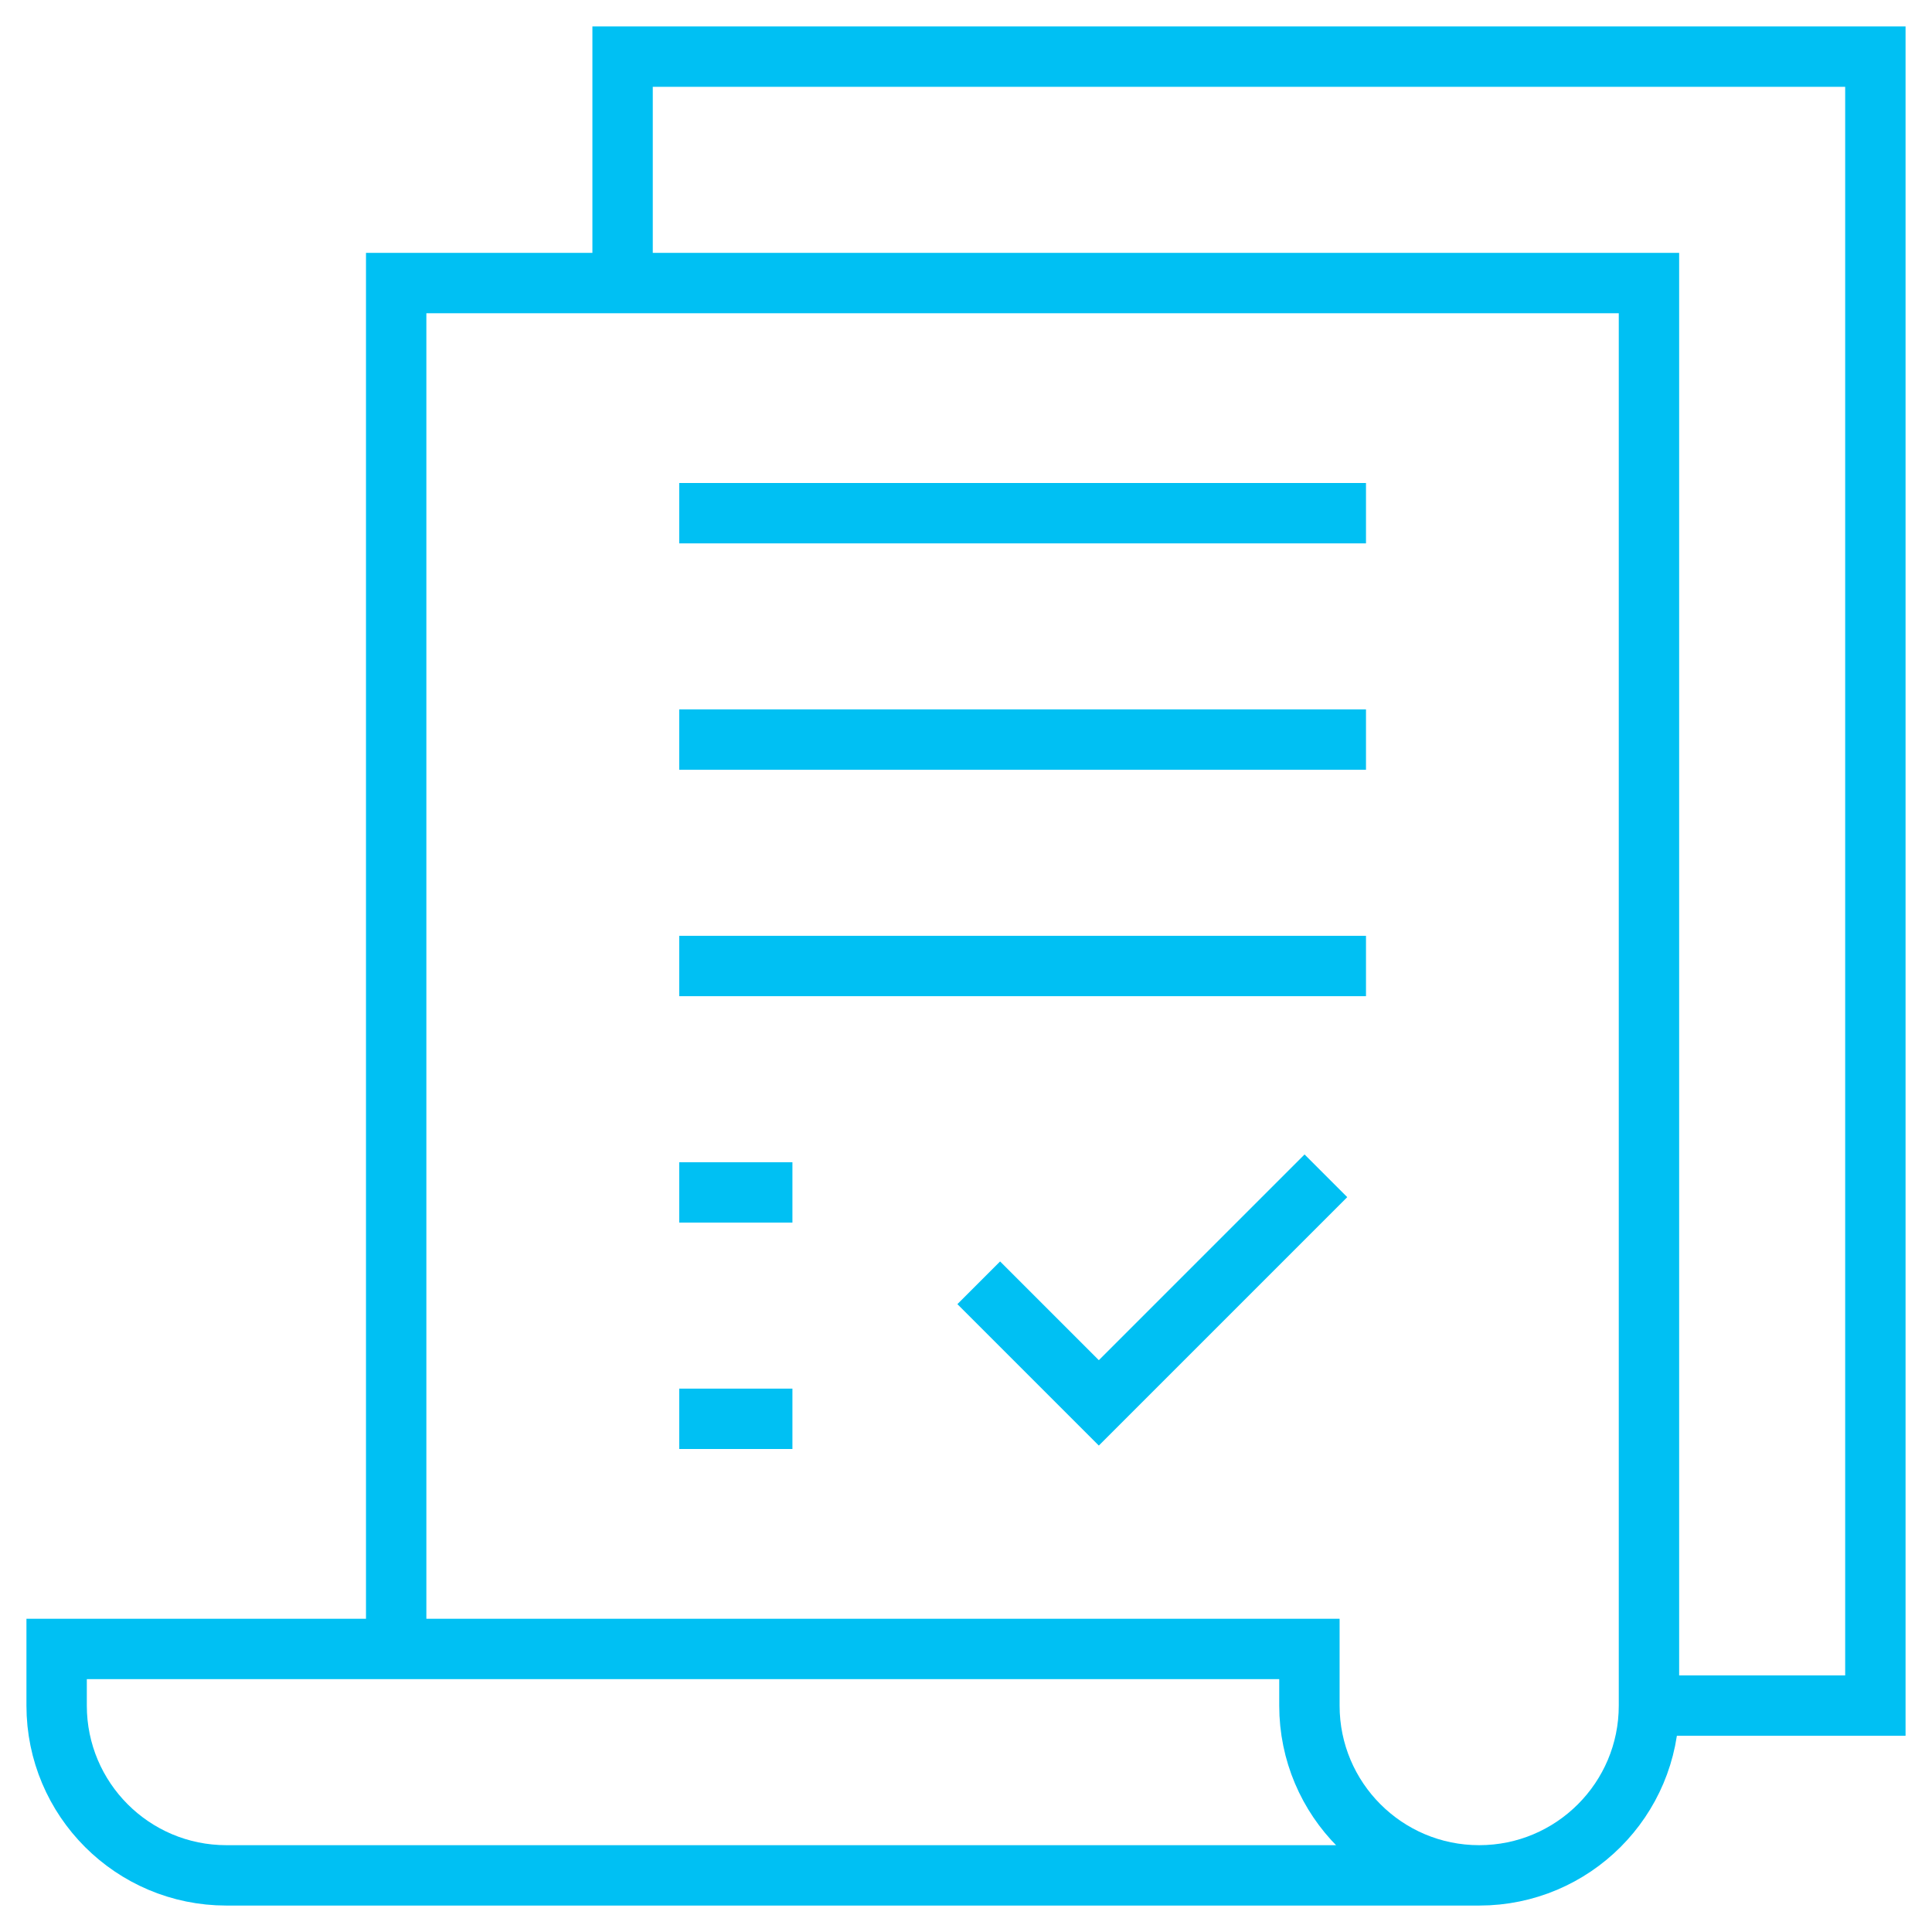 <svg width="32" height="32" viewBox="0 0 32 32" fill="none" xmlns="http://www.w3.org/2000/svg">
<g clip-path="url(#clip0_10187_74515)">
<path d="M10.312 4.688V0.938H31.062V28.25H27.312" stroke="#00C0F3" stroke-miterlimit="10"/>
<path d="M24.5 31.062H3.75C2.197 31.062 0.938 29.803 0.938 28.25V27.312H21.688V28.25C21.688 29.803 22.947 31.062 24.5 31.062ZM24.5 31.062C26.053 31.062 27.312 29.803 27.312 28.25V4.688H6.562V27.312" stroke="#00C0F3" stroke-miterlimit="10"/>
<path d="M16.211 21.247L18.2 23.236L21.961 19.475" stroke="#00C0F3" stroke-miterlimit="10"/>
<path d="M22.625 8.5H11.25" stroke="#00C0F3" stroke-miterlimit="10"/>
<path d="M22.625 12.25H11.25" stroke="#00C0F3" stroke-miterlimit="10"/>
<path d="M22.625 16H11.25" stroke="#00C0F3" stroke-miterlimit="10"/>
<path d="M13.125 19.75H11.25" stroke="#00C0F3" stroke-miterlimit="10"/>
<path d="M13.125 23.5H11.25" stroke="#00C0F3" stroke-miterlimit="10"/>
</g>
<defs>
<clipPath id="clip0_10187_74515">
<rect width="32" height="32" fill="white"/>
</clipPath>
</defs>
</svg>
